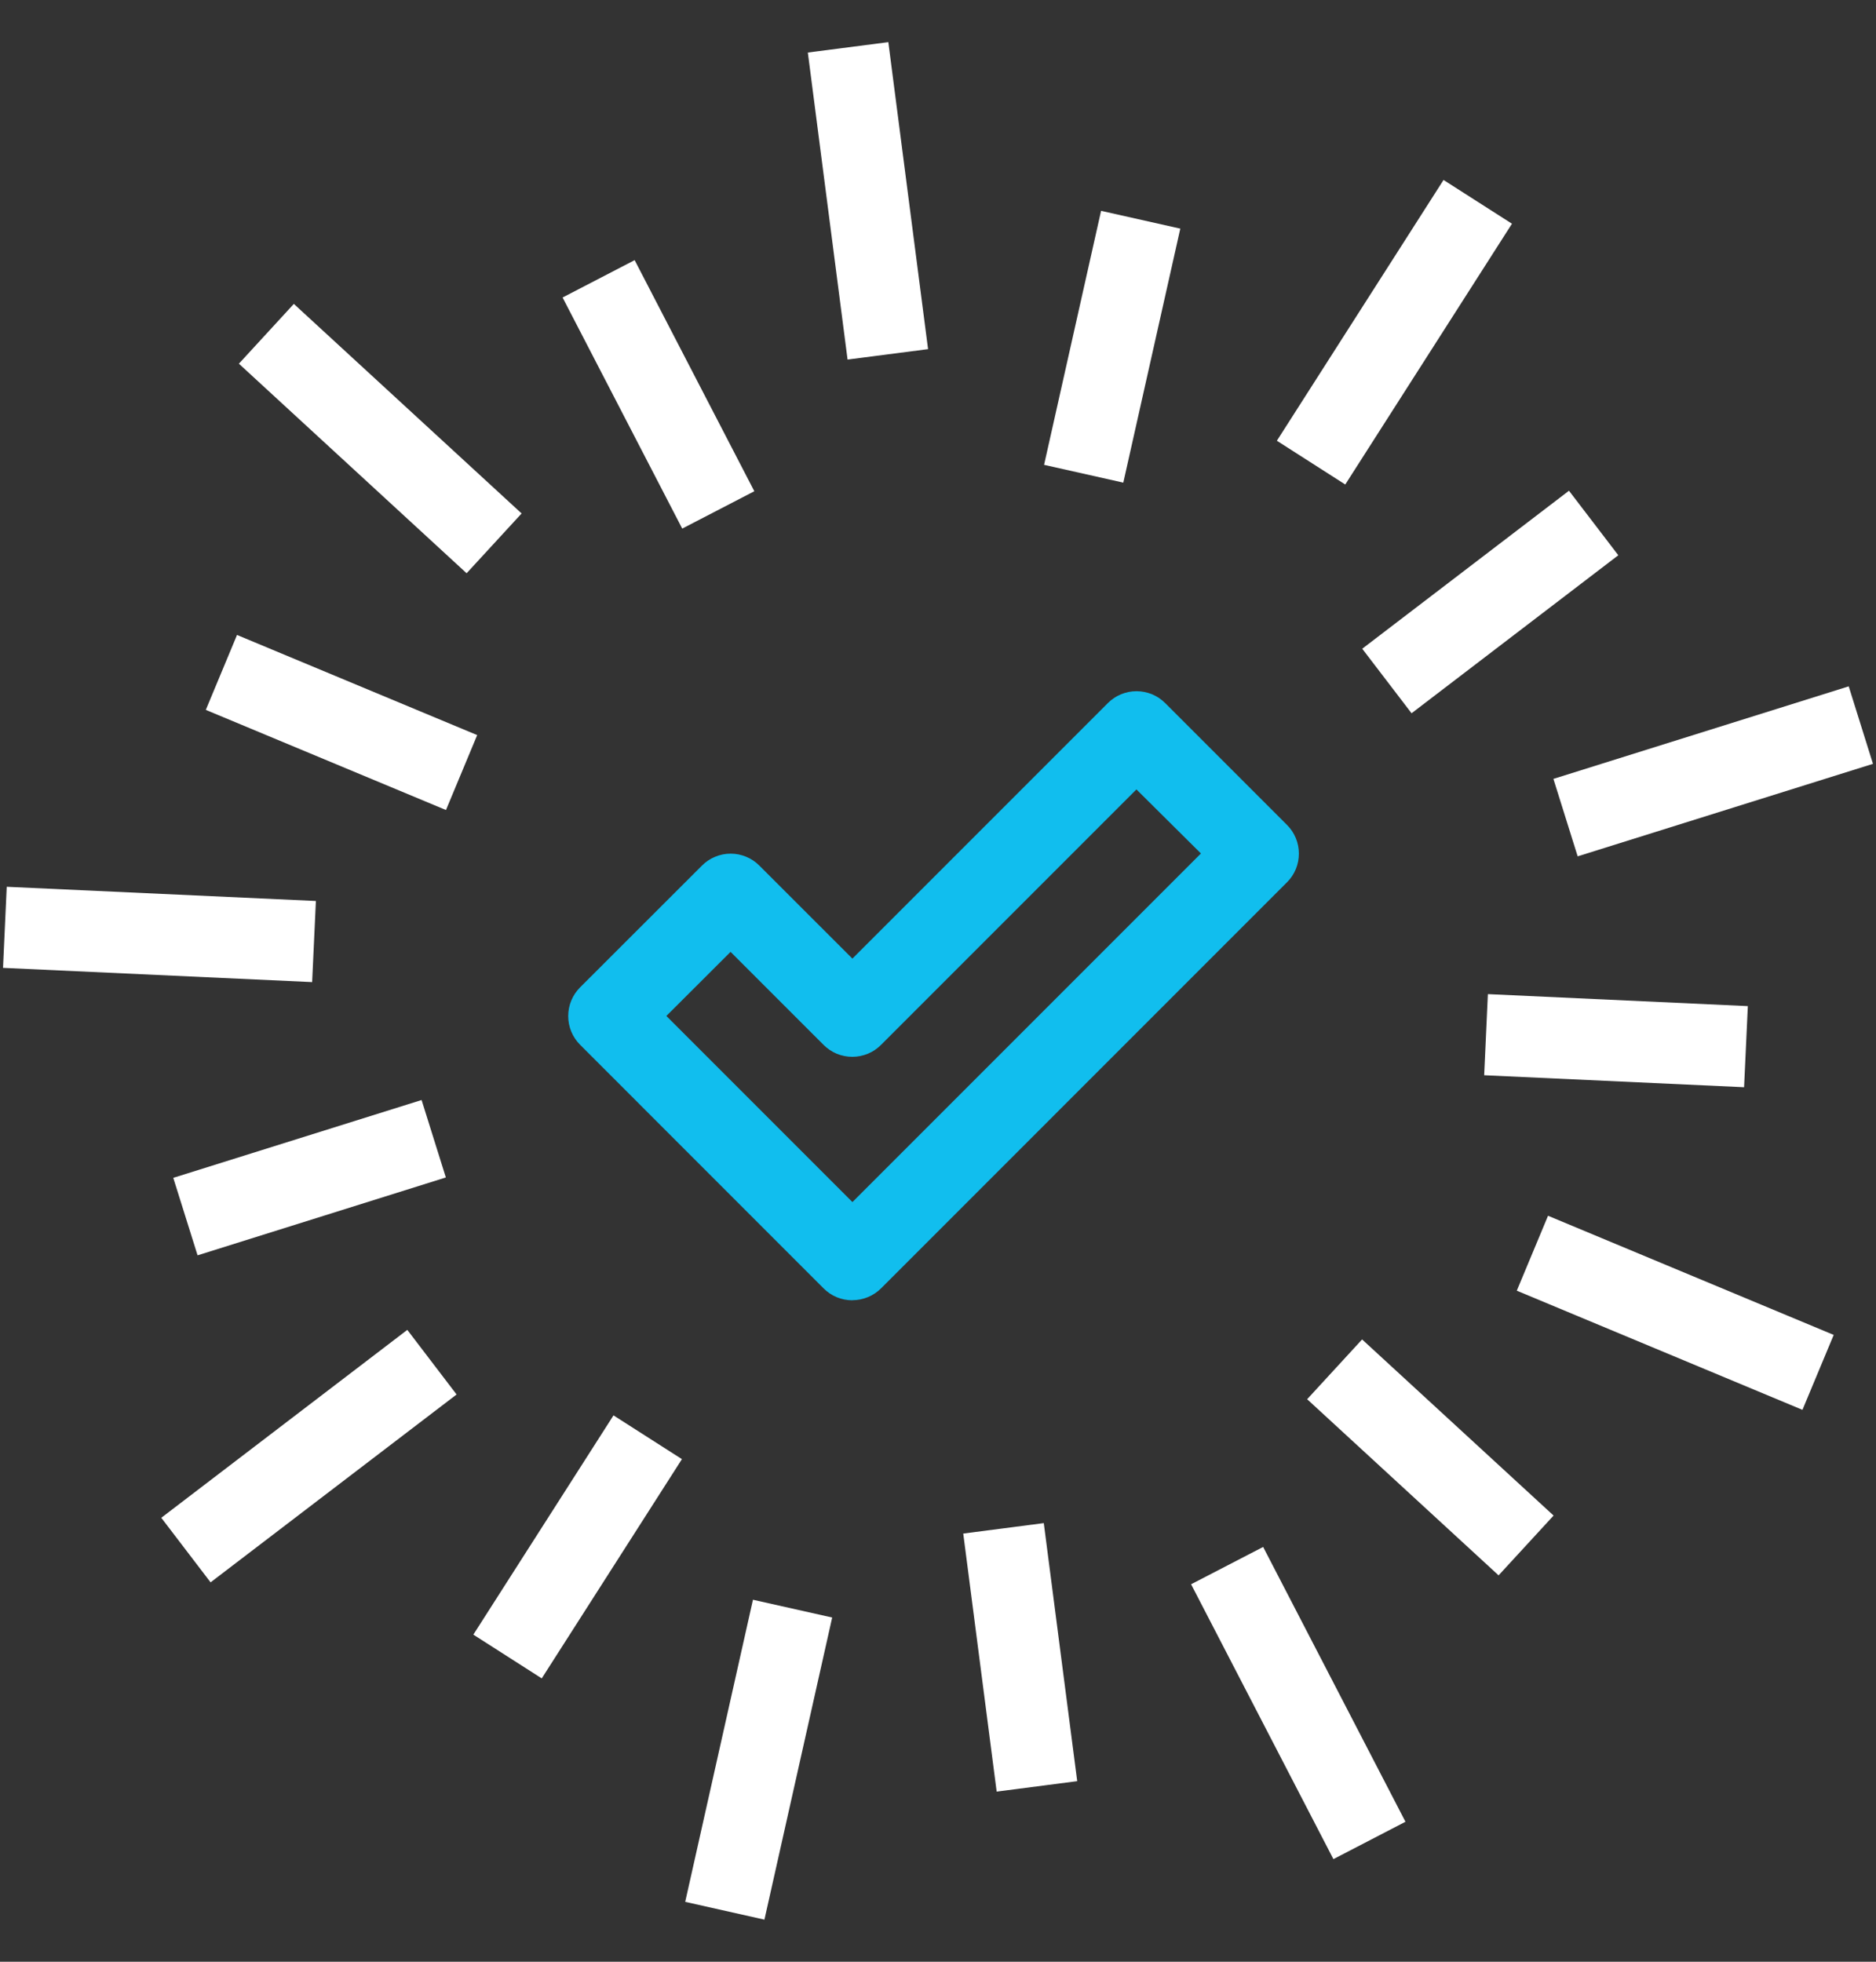 <svg width="44" height="46" viewBox="0 0 44 46" fill="none" xmlns="http://www.w3.org/2000/svg">
<rect x="0" y="0" width="44" height="46" fill="#333333" stroke="none"/>
<path d="M20.835 0.988L18.947 1.232L19.879 8.431L21.767 8.187L20.835 0.988Z" fill="white"/>
<path d="M14.885 6.1L13.195 6.976L16.001 12.395L17.692 11.519L14.885 6.1Z" fill="white"/>
<path d="M6.892 7.126L5.603 8.528L10.944 13.442L12.234 12.04L6.892 7.126Z" fill="white"/>
<path d="M5.559 14.889L4.827 16.646L10.46 18.994L11.192 17.237L5.559 14.889Z" fill="white"/>
<path d="M0.158 20.794L0.071 22.695L7.321 23.029L7.409 21.127L0.158 20.794Z" fill="white"/>
<path d="M9.888 25.794L4.064 27.619L4.634 29.436L10.457 27.61L9.888 25.794Z" fill="white"/>
<path d="M9.553 31.184L3.783 35.59L4.939 37.104L10.709 32.699L9.553 31.184Z" fill="white"/>
<path d="M14.389 33.189L11.102 38.33L12.706 39.356L15.994 34.215L14.389 33.189Z" fill="white"/>
<path d="M17.66 37.512L16.071 44.596L17.929 45.013L19.518 37.929L17.66 37.512Z" fill="white"/>
<path d="M24.481 35.715L22.592 35.96L23.376 42.011L25.265 41.766L24.481 35.715Z" fill="white"/>
<path d="M29.626 36.274L27.936 37.149L31.274 43.594L32.964 42.718L29.626 36.274Z" fill="white"/>
<path d="M31.947 31.408L30.658 32.81L35.148 36.94L36.438 35.538L31.947 31.408Z" fill="white"/>
<path d="M36.308 28.508L35.575 30.265L42.275 33.059L43.008 31.302L36.308 28.508Z" fill="white"/>
<path d="M34.897 23.311L34.81 25.213L40.906 25.494L40.994 23.592L34.897 23.311Z" fill="white"/>
<path d="M43.36 16.094L36.434 18.264L37.003 20.08L43.929 17.911L43.36 16.094Z" fill="white"/>
<path d="M36.799 11.507L31.95 15.212L33.107 16.725L37.956 13.02L36.799 11.507Z" fill="white"/>
<path d="M33.857 4.22L29.948 10.335L31.552 11.361L35.462 5.246L33.857 4.22Z" fill="white"/>
<path d="M25.825 4.944L24.488 10.9L26.346 11.317L27.683 5.361L25.825 4.944Z" fill="white"/>
<mask id="mask0_442_2100" style="mask-type:luminance" maskUnits="userSpaceOnUse" x="0" y="0" width="44" height="46">
<path d="M43.93 0.987H0.071V45.011H43.93V0.987Z" fill="white"/>
</mask>
<g mask="url(#mask0_442_2100)">
<path d="M19.99 30.49C19.865 30.49 19.741 30.465 19.625 30.418C19.51 30.37 19.405 30.299 19.317 30.211L13.606 24.499C13.517 24.41 13.447 24.305 13.399 24.19C13.351 24.074 13.327 23.951 13.327 23.826C13.327 23.701 13.351 23.577 13.399 23.461C13.447 23.346 13.517 23.241 13.606 23.152L16.464 20.297C16.552 20.208 16.657 20.138 16.773 20.09C16.888 20.042 17.012 20.017 17.137 20.017C17.262 20.017 17.386 20.042 17.501 20.09C17.617 20.138 17.722 20.208 17.81 20.297L19.992 22.478L25.983 16.487C26.072 16.399 26.176 16.328 26.292 16.28C26.407 16.233 26.531 16.208 26.656 16.208C26.781 16.208 26.905 16.233 27.021 16.28C27.136 16.328 27.241 16.399 27.329 16.487L30.185 19.343C30.274 19.431 30.344 19.536 30.392 19.652C30.44 19.767 30.464 19.891 30.464 20.016C30.464 20.141 30.44 20.265 30.392 20.381C30.344 20.496 30.274 20.601 30.185 20.689L20.666 30.209C20.578 30.297 20.473 30.367 20.357 30.415C20.242 30.463 20.118 30.488 19.993 30.488M15.629 23.823L19.993 28.187L28.167 20.013L26.654 18.511L20.663 24.502C20.575 24.59 20.47 24.661 20.354 24.709C20.238 24.756 20.115 24.781 19.99 24.781C19.865 24.781 19.741 24.756 19.625 24.709C19.51 24.661 19.405 24.59 19.317 24.502L17.135 22.32L15.629 23.823Z" fill="#11BEEE"/>
</g>
</svg>
